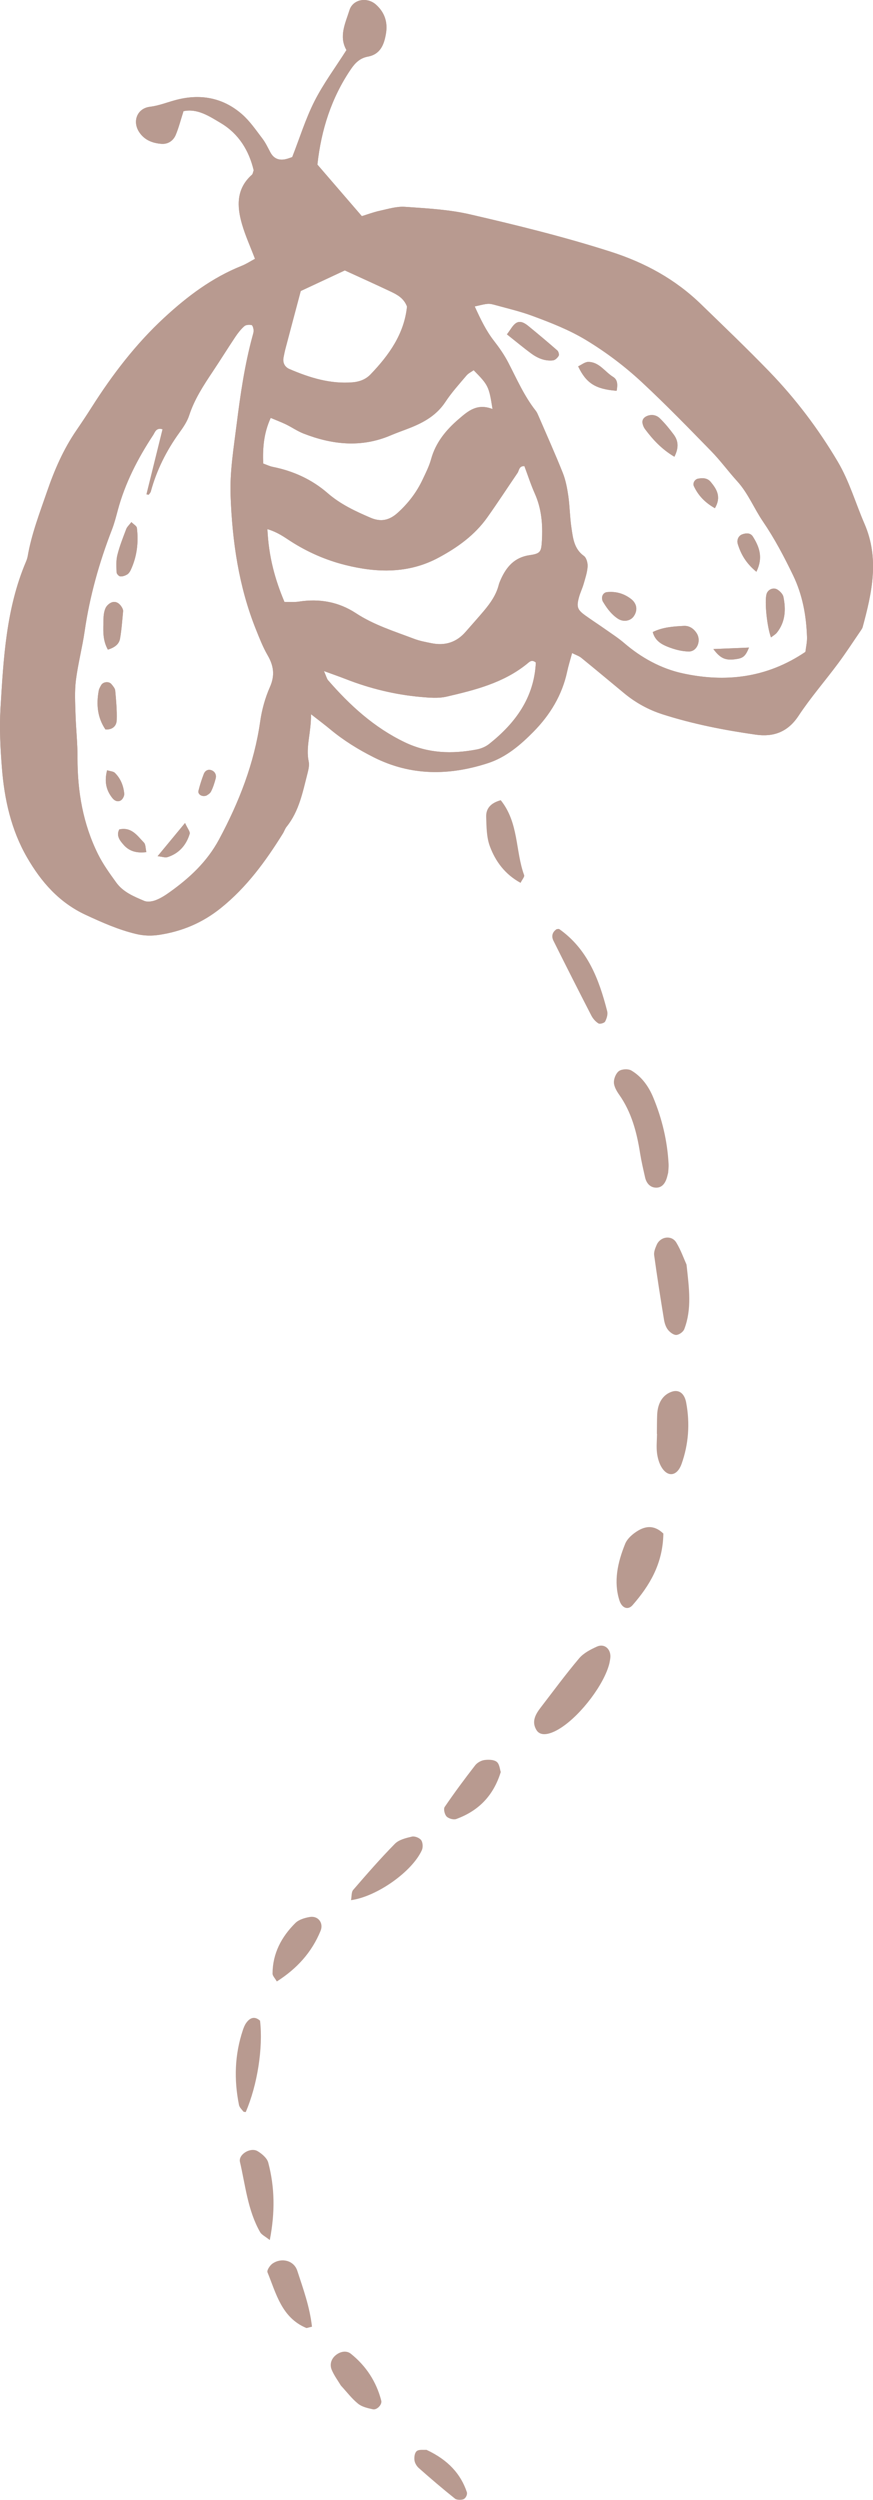 <?xml version="1.0" encoding="UTF-8" standalone="no"?><svg xmlns="http://www.w3.org/2000/svg" xmlns:xlink="http://www.w3.org/1999/xlink" fill="#000000" height="700.6" preserveAspectRatio="xMidYMid meet" version="1" viewBox="0.0 0.0 244.9 700.6" width="244.9" zoomAndPan="magnify"><defs><clipPath id="a"><path d="M 0 0 L 244.91 0 L 244.91 263 L 0 263 Z M 0 0"/></clipPath><clipPath id="b"><path d="M 0 0 L 244.91 0 L 244.91 263 L 0 263 Z M 0 0"/></clipPath><clipPath id="c"><path d="M 116 686 L 132 686 L 132 700.551 L 116 700.551 Z M 116 686"/></clipPath></defs><g><g clip-path="url(#a)" id="change1_1"><path d="M 92.023 190.621 C 98.168 197.691 104.961 203.898 113.555 208.02 C 120.109 211.16 126.809 211.344 133.703 210.043 C 134.941 209.812 136.254 209.262 137.23 208.484 C 144.645 202.609 149.855 195.449 150.316 185.672 C 149.145 184.688 148.469 185.535 147.816 186.059 C 141.227 191.383 133.254 193.379 125.281 195.227 C 122.992 195.754 120.465 195.535 118.074 195.324 C 110.812 194.676 103.777 192.965 96.977 190.301 C 95.273 189.633 93.539 189.039 90.879 188.062 C 91.578 189.656 91.691 190.234 92.023 190.621 Z M 80.137 97.5 C 79.898 98.395 79.703 99.305 79.535 100.215 C 79.266 101.695 79.914 102.871 81.195 103.422 C 86.855 105.852 92.668 107.664 98.949 107.141 C 100.84 106.98 102.586 106.336 103.938 104.93 C 109.168 99.492 113.402 93.52 114.176 85.906 C 113.281 83.57 111.465 82.594 109.629 81.723 C 105.457 79.746 101.246 77.855 96.73 75.785 C 92.738 77.648 88.414 79.668 84.371 81.555 C 82.793 87.484 81.457 92.488 80.137 97.5 Z M 132.875 103.75 C 132.227 104.215 131.398 104.598 130.863 105.23 C 128.82 107.641 126.68 110.004 124.945 112.633 C 122.559 116.258 119.117 118.266 115.27 119.812 C 113.375 120.574 111.43 121.23 109.551 122.031 C 101.336 125.52 93.211 124.641 85.164 121.508 C 83.445 120.836 81.891 119.75 80.223 118.934 C 78.926 118.305 77.57 117.805 75.941 117.117 C 74 121.359 73.668 125.477 73.832 129.902 C 74.809 130.25 75.629 130.664 76.504 130.836 C 82.273 131.992 87.473 134.344 91.926 138.211 C 95.492 141.309 99.676 143.27 103.965 145.102 C 106.906 146.355 109.246 145.809 111.594 143.684 C 114.547 141.012 116.883 137.945 118.562 134.375 C 119.438 132.527 120.379 130.672 120.922 128.719 C 122.215 124.012 125.109 120.508 128.703 117.426 C 131.285 115.215 133.812 112.949 138.164 114.629 C 137.168 108.277 137 107.941 132.875 103.75 Z M 79.805 168.699 C 81.301 168.672 82.586 168.789 83.82 168.598 C 89.582 167.707 94.949 168.637 99.859 171.852 C 104.906 175.16 110.633 176.926 116.199 179.039 C 117.754 179.629 119.43 179.93 121.07 180.262 C 124.855 181.027 128.066 180.012 130.625 177.062 C 132.336 175.098 134.09 173.16 135.766 171.168 C 137.57 169.016 139.184 166.738 139.898 163.953 C 140.039 163.418 140.258 162.891 140.484 162.383 C 142.094 158.805 144.359 156.18 148.617 155.574 C 151.664 155.145 151.84 154.594 152.02 151.484 C 152.281 146.973 151.922 142.574 150.043 138.359 C 148.91 135.82 148.055 133.152 147.102 130.613 C 145.547 130.598 145.66 131.832 145.188 132.531 C 142.359 136.68 139.613 140.895 136.703 144.992 C 133.18 149.961 128.355 153.418 123.047 156.27 C 114.645 160.789 105.801 160.562 96.934 158.355 C 91.516 157.008 86.363 154.77 81.605 151.723 C 79.777 150.555 78.008 149.191 75.016 148.285 C 75.371 155.953 77.105 162.316 79.805 168.699 Z M 138.57 95.523 C 140.051 97.426 141.453 99.438 142.562 101.57 C 144.969 106.195 147.039 110.996 150.305 115.129 C 150.645 115.559 150.859 116.102 151.082 116.609 C 153.367 121.906 155.738 127.164 157.875 132.52 C 158.688 134.566 159.109 136.805 159.426 138.992 C 159.848 141.938 159.855 144.945 160.301 147.891 C 160.738 150.801 161.016 153.805 163.809 155.809 C 164.523 156.32 164.906 157.801 164.84 158.793 C 164.73 160.434 164.18 162.059 163.719 163.664 C 163.359 164.91 162.77 166.098 162.426 167.352 C 161.672 170.109 161.957 170.887 164.262 172.531 C 166.074 173.828 167.953 175.043 169.777 176.328 C 171.59 177.605 173.465 178.812 175.141 180.25 C 179.906 184.344 185.434 187.359 191.371 188.672 C 203.395 191.324 215.078 190.035 225.938 182.688 C 226.086 181.418 226.434 179.969 226.387 178.531 C 226.191 172.523 225.133 166.707 222.484 161.223 C 219.969 156.016 217.289 150.93 214.02 146.133 C 211.512 142.453 209.863 138.223 206.809 134.867 C 204.309 132.117 202.105 129.086 199.512 126.43 C 193.141 119.906 186.773 113.352 180.098 107.145 C 175.332 102.711 170.121 98.77 164.516 95.367 C 159.691 92.438 154.492 90.422 149.262 88.492 C 145.949 87.27 142.484 86.461 139.074 85.523 C 137 84.953 136.988 84.996 133.176 85.879 C 134.855 89.559 136.375 92.703 138.57 95.523 Z M 45.598 120.301 C 43.801 119.742 43.469 121.164 42.969 121.922 C 38.648 128.484 35.07 135.406 33.027 143.051 C 32.547 144.848 32.082 146.66 31.414 148.391 C 27.832 157.621 25.172 167.082 23.746 176.895 C 23.078 181.5 21.875 186.023 21.293 190.629 C 20.906 193.738 21.094 196.938 21.184 200.086 C 21.301 204.172 21.766 208.254 21.746 212.336 C 21.715 221.789 23.281 230.895 27.504 239.395 C 28.895 242.199 30.773 244.785 32.617 247.34 C 34.543 250.008 37.562 251.246 40.461 252.469 C 41.359 252.848 42.691 252.641 43.664 252.273 C 45.035 251.754 46.324 250.934 47.527 250.074 C 53.16 246.059 58.078 241.531 61.473 235.207 C 67.078 224.758 71.305 213.969 72.992 202.184 C 73.461 198.902 74.379 195.57 75.719 192.547 C 77.176 189.262 76.781 186.559 75.062 183.609 C 73.766 181.371 72.812 178.922 71.844 176.512 C 66.977 164.434 65.145 151.703 64.684 138.844 C 64.445 132.207 65.559 125.492 66.391 118.855 C 67.438 110.547 68.637 102.246 70.848 94.141 C 70.996 93.602 71.188 93.035 71.145 92.496 C 71.102 91.992 70.852 91.145 70.57 91.094 C 69.926 90.969 69.004 91.008 68.559 91.395 C 67.594 92.242 66.773 93.289 66.051 94.359 C 63.883 97.605 61.82 100.93 59.648 104.18 C 57.059 108.055 54.531 111.922 53.062 116.426 C 52.5 118.156 51.395 119.766 50.309 121.266 C 46.676 126.297 43.945 131.742 42.309 137.734 C 42.219 138.07 41.922 138.348 41.723 138.652 C 41.512 138.613 41.297 138.57 41.09 138.531 C 42.59 132.469 44.09 126.398 45.598 120.301 Z M 86.598 213.414 C 86.82 214.445 86.539 215.648 86.266 216.719 C 84.918 221.934 83.926 227.297 80.41 231.672 C 79.949 232.242 79.723 232.996 79.332 233.621 C 74.504 241.371 69.191 248.664 61.949 254.477 C 56.832 258.582 51.172 260.977 44.781 261.969 C 42.539 262.32 40.387 262.273 38.152 261.734 C 33.223 260.555 28.66 258.527 24.078 256.402 C 16.621 252.949 11.578 247.195 7.59 240.293 C 3.117 232.547 1.234 224.02 0.539 215.238 C 0.102 209.68 -0.188 204.055 0.141 198.5 C 0.969 184.574 1.707 170.586 7.27 157.461 C 7.488 156.949 7.68 156.414 7.773 155.867 C 8.863 149.59 11.152 143.688 13.215 137.699 C 15.289 131.668 17.801 125.902 21.414 120.629 C 22.887 118.48 24.332 116.309 25.73 114.105 C 31.551 104.957 38.094 96.398 46.094 89.012 C 52.566 83.035 59.527 77.805 67.789 74.504 C 69.113 73.973 70.328 73.172 71.527 72.531 C 70.207 69.062 68.812 66.02 67.891 62.836 C 66.426 57.805 66.25 52.887 70.68 48.961 C 70.926 48.742 70.957 48.285 71.164 47.723 C 69.852 42.227 67.012 37.516 61.957 34.5 C 58.711 32.566 55.383 30.34 51.48 31.156 C 50.684 33.637 50.148 35.781 49.305 37.797 C 48.605 39.449 47.129 40.453 45.289 40.312 C 42.824 40.121 40.582 39.297 39.094 37.094 C 37.051 34.082 38.426 30.367 42.07 29.922 C 44.531 29.621 46.723 28.734 49.043 28.098 C 55.957 26.18 62.43 27.25 67.898 32.027 C 70.109 33.953 71.812 36.484 73.613 38.84 C 74.512 40.012 75.145 41.395 75.852 42.703 C 76.773 44.414 78.195 45.016 80.047 44.629 C 80.754 44.484 81.43 44.195 81.977 44.02 C 84.066 38.68 85.719 33.301 88.227 28.355 C 90.73 23.418 94.09 18.91 97.188 14.031 C 94.988 10.195 96.898 6.48 98.043 2.832 C 99.004 -0.215 103 -0.922 105.48 1.301 C 107.859 3.434 108.809 6.141 108.281 9.355 C 107.766 12.488 106.727 15.219 103.18 15.871 C 100.949 16.285 99.605 17.664 98.422 19.406 C 92.957 27.438 90.121 36.391 89.059 45.969 C 89.039 46.145 89.105 46.336 89.082 46.172 C 93.262 51.016 97.238 55.629 101.508 60.574 C 102.992 60.121 104.719 59.465 106.496 59.074 C 108.848 58.562 111.273 57.797 113.609 57.961 C 119.727 58.391 125.945 58.707 131.891 60.086 C 145.129 63.141 158.328 66.387 171.301 70.539 C 180.918 73.613 189.438 78.258 196.656 85.262 C 203.074 91.484 209.543 97.664 215.758 104.082 C 223.164 111.734 229.566 120.184 235.004 129.371 C 238.266 134.879 239.996 140.996 242.512 146.797 C 246.742 156.543 244.602 166.145 241.992 175.754 C 241.895 176.102 241.664 176.426 241.457 176.73 C 239.352 179.801 237.324 182.93 235.105 185.914 C 231.441 190.844 227.383 195.496 224.008 200.605 C 221.012 205.152 216.98 206.594 212.035 205.887 C 203.184 204.629 194.398 202.914 185.859 200.18 C 181.93 198.918 178.336 196.949 175.137 194.309 C 171.113 190.988 167.121 187.641 163.074 184.352 C 162.426 183.824 161.559 183.559 160.488 183.016 C 159.938 185.047 159.438 186.621 159.098 188.227 C 157.688 194.824 154.266 200.395 149.645 205.074 C 146.012 208.762 141.965 212.223 136.871 213.875 C 126.004 217.398 115.309 217.484 104.844 212.23 C 100.484 210.039 96.395 207.504 92.648 204.395 C 91.234 203.219 89.758 202.113 87.246 200.152 C 87.305 205.41 85.723 209.285 86.598 213.414" fill="#b89a90" fill-rule="evenodd"/></g><g id="change1_3"><path d="M 30.262 182.059 C 32.172 181.465 33.395 180.535 33.672 178.992 C 34.117 176.461 34.289 173.871 34.535 171.301 C 34.566 170.965 34.402 170.566 34.227 170.258 C 33.637 169.223 32.695 168.457 31.539 168.75 C 30.785 168.941 29.934 169.684 29.609 170.402 C 29.168 171.371 29.035 172.551 29.027 173.641 C 29.008 176.375 28.656 179.18 30.262 182.059" fill="#b89a90" fill-rule="evenodd"/></g><g id="change1_4"><path d="M 29.582 204.434 C 31.688 204.535 32.691 203.344 32.742 201.816 C 32.832 199.066 32.582 196.301 32.328 193.555 C 32.273 192.906 31.699 192.254 31.238 191.707 C 30.535 190.867 28.914 191.062 28.379 192.004 C 28.109 192.484 27.809 192.984 27.707 193.508 C 26.969 197.422 27.332 201.129 29.582 204.434" fill="#b89a90" fill-rule="evenodd"/></g><g id="change1_5"><path d="M 36.859 146.312 C 36.23 147.137 35.648 147.637 35.41 148.266 C 34.5 150.664 33.539 153.07 32.922 155.555 C 32.531 157.102 32.652 158.793 32.707 160.418 C 32.719 160.82 33.336 161.492 33.73 161.531 C 34.348 161.598 35.074 161.34 35.641 161.016 C 36.078 160.758 36.445 160.242 36.668 159.754 C 38.426 155.996 38.898 152.02 38.402 147.941 C 38.336 147.41 37.508 146.969 36.859 146.312" fill="#b89a90" fill-rule="evenodd"/></g><g id="change1_6"><path d="M 51.91 230.633 C 48.996 234.156 46.789 236.824 44.211 239.941 C 45.457 240.074 46.328 240.422 47.016 240.199 C 50.227 239.16 52.254 236.84 53.211 233.684 C 53.391 233.098 52.625 232.227 51.91 230.633" fill="#b89a90" fill-rule="evenodd"/></g><g id="change1_7"><path d="M 41.059 238.805 C 40.805 237.707 40.879 236.645 40.383 236.137 C 38.523 234.23 36.926 231.672 33.453 232.441 C 32.539 234.234 33.633 235.578 34.707 236.789 C 36.273 238.555 38.312 239.133 41.059 238.805" fill="#b89a90" fill-rule="evenodd"/></g><g id="change1_8"><path d="M 30.043 215.863 C 29.234 218.988 29.754 221.496 31.59 223.734 C 32.203 224.484 33.172 224.836 33.992 224.238 C 34.48 223.879 34.906 223.008 34.852 222.418 C 34.641 220.211 33.84 218.168 32.227 216.59 C 31.797 216.168 30.969 216.148 30.043 215.863" fill="#b89a90" fill-rule="evenodd"/></g><g id="change1_9"><path d="M 57.969 222.93 C 58.129 222.797 58.887 222.434 59.188 221.84 C 59.77 220.699 60.164 219.449 60.496 218.207 C 60.758 217.223 60.371 216.301 59.422 215.895 C 58.418 215.465 57.535 215.945 57.164 216.906 C 56.57 218.445 56.066 220.031 55.668 221.637 C 55.441 222.555 56.641 223.461 57.969 222.93" fill="#b89a90" fill-rule="evenodd"/></g><g id="change1_10"><path d="M 142.203 93.699 C 144.887 95.824 146.871 97.48 148.945 99.012 C 150.766 100.355 152.824 101.25 155.137 100.996 C 155.723 100.93 156.391 100.277 156.723 99.719 C 156.914 99.391 156.684 98.516 156.352 98.223 C 153.711 95.91 151.02 93.656 148.305 91.438 C 147.293 90.605 146.012 89.746 144.785 90.527 C 143.812 91.141 143.238 92.375 142.203 93.699" fill="#b89a90" fill-rule="evenodd"/></g><g id="change1_11"><path d="M 183.117 177.129 C 183.73 179.531 185.547 180.566 187.371 181.281 C 189.223 182.008 191.27 182.562 193.234 182.578 C 195.562 182.598 196.746 179.57 195.48 177.531 C 194.629 176.152 193.348 175.316 191.828 175.402 C 188.914 175.562 185.957 175.738 183.117 177.129" fill="#b89a90" fill-rule="evenodd"/></g><g id="change1_12"><path d="M 189.184 128.004 C 190.469 125.48 190.297 123.535 189 121.793 C 187.805 120.18 186.52 118.609 185.086 117.219 C 184.145 116.305 182.785 116.039 181.484 116.594 C 180.59 116.973 180.016 117.699 180.27 118.75 C 180.391 119.277 180.617 119.816 180.938 120.246 C 183.133 123.176 185.57 125.852 189.184 128.004" fill="#b89a90" fill-rule="evenodd"/></g><g id="change1_13"><path d="M 216.281 178.633 C 216.891 178.152 217.535 177.809 217.953 177.281 C 220.328 174.281 220.496 170.809 219.77 167.262 C 219.613 166.5 218.832 165.711 218.129 165.25 C 216.953 164.48 215.383 165.215 215.027 166.508 C 214.457 168.598 215.141 175.539 216.281 178.633" fill="#b89a90" fill-rule="evenodd"/></g><g id="change1_14"><path d="M 169.059 168.473 C 169.961 169.996 171.258 172.008 173.305 173.367 C 174.855 174.398 176.836 174.055 177.77 172.73 C 178.961 171.039 178.691 169.141 177.02 167.855 C 175.035 166.332 172.781 165.684 170.281 165.938 C 169.305 166.039 168.543 167.055 169.059 168.473" fill="#b89a90" fill-rule="evenodd"/></g><g id="change1_15"><path d="M 172.988 109.523 C 173.316 107.746 173.246 106.391 171.988 105.621 C 169.672 104.195 168.102 101.438 165.035 101.422 C 164.09 101.418 163.137 102.23 162.184 102.668 C 164.445 107.41 167.066 109.062 172.988 109.523" fill="#b89a90" fill-rule="evenodd"/></g><g id="change1_16"><path d="M 212.188 160.238 C 214.156 156.23 212.996 153.223 211.195 150.363 C 210.527 149.301 209.312 149.348 208.203 149.754 C 207.172 150.129 206.609 151.312 206.977 152.492 C 207.859 155.344 209.293 157.855 212.188 160.238" fill="#b89a90" fill-rule="evenodd"/></g><g id="change1_17"><path d="M 200.551 142.422 C 202.398 139.266 201.078 137.117 199.383 135.066 C 198.441 133.926 197.164 133.906 195.84 134.137 C 194.914 134.301 194.258 135.402 194.641 136.223 C 195.91 138.969 197.918 140.941 200.551 142.422" fill="#b89a90" fill-rule="evenodd"/></g><g id="change1_18"><path d="M 210.117 181.48 C 206.766 181.617 203.566 181.746 200.113 181.891 C 202.059 184.488 203.438 185.09 206.145 184.762 C 208.441 184.488 209.078 184 210.117 181.48" fill="#b89a90" fill-rule="evenodd"/></g><g clip-path="url(#b)" id="change1_2"><path d="M 92.023 190.621 C 98.168 197.691 104.961 203.898 113.555 208.02 C 120.109 211.16 126.809 211.344 133.703 210.043 C 134.941 209.812 136.254 209.262 137.23 208.484 C 144.645 202.609 149.855 195.449 150.316 185.672 C 149.145 184.688 148.469 185.535 147.816 186.059 C 141.227 191.383 133.254 193.379 125.281 195.227 C 122.992 195.754 120.465 195.535 118.074 195.324 C 110.812 194.676 103.777 192.965 96.977 190.301 C 95.273 189.633 93.539 189.039 90.879 188.062 C 91.578 189.656 91.691 190.234 92.023 190.621 Z M 80.137 97.5 C 79.898 98.395 79.703 99.305 79.535 100.215 C 79.266 101.695 79.914 102.871 81.195 103.422 C 86.855 105.852 92.668 107.664 98.949 107.141 C 100.84 106.98 102.586 106.336 103.938 104.93 C 109.168 99.492 113.402 93.52 114.176 85.906 C 113.281 83.57 111.465 82.594 109.629 81.723 C 105.457 79.746 101.246 77.855 96.73 75.785 C 92.738 77.648 88.414 79.668 84.371 81.555 C 82.793 87.484 81.457 92.488 80.137 97.5 Z M 132.875 103.75 C 132.227 104.215 131.398 104.598 130.863 105.23 C 128.82 107.641 126.68 110.004 124.945 112.633 C 122.559 116.258 119.117 118.266 115.27 119.812 C 113.375 120.574 111.43 121.23 109.551 122.031 C 101.336 125.52 93.211 124.641 85.164 121.508 C 83.445 120.836 81.891 119.75 80.223 118.934 C 78.926 118.305 77.57 117.805 75.941 117.117 C 74 121.359 73.668 125.477 73.832 129.902 C 74.809 130.25 75.629 130.664 76.504 130.836 C 82.273 131.992 87.473 134.344 91.926 138.211 C 95.492 141.309 99.676 143.27 103.965 145.102 C 106.906 146.355 109.246 145.809 111.594 143.684 C 114.547 141.012 116.883 137.945 118.562 134.375 C 119.438 132.527 120.379 130.672 120.922 128.719 C 122.215 124.012 125.109 120.508 128.703 117.426 C 131.285 115.215 133.812 112.949 138.164 114.629 C 137.168 108.277 137 107.941 132.875 103.75 Z M 79.805 168.699 C 81.301 168.672 82.586 168.789 83.82 168.598 C 89.582 167.707 94.949 168.637 99.859 171.852 C 104.906 175.16 110.633 176.926 116.199 179.039 C 117.754 179.629 119.43 179.93 121.07 180.262 C 124.855 181.027 128.066 180.012 130.625 177.062 C 132.336 175.098 134.09 173.16 135.766 171.168 C 137.57 169.016 139.184 166.738 139.898 163.953 C 140.039 163.418 140.258 162.891 140.484 162.383 C 142.094 158.805 144.359 156.18 148.617 155.574 C 151.664 155.145 151.84 154.594 152.02 151.484 C 152.281 146.973 151.922 142.574 150.043 138.359 C 148.91 135.82 148.055 133.152 147.102 130.613 C 145.547 130.598 145.66 131.832 145.188 132.531 C 142.359 136.68 139.613 140.895 136.703 144.992 C 133.18 149.961 128.355 153.418 123.047 156.27 C 114.645 160.789 105.801 160.562 96.934 158.355 C 91.516 157.008 86.363 154.77 81.605 151.723 C 79.777 150.555 78.008 149.191 75.016 148.285 C 75.371 155.953 77.105 162.316 79.805 168.699 Z M 138.57 95.523 C 140.051 97.426 141.453 99.438 142.562 101.57 C 144.969 106.195 147.039 110.996 150.305 115.129 C 150.645 115.559 150.859 116.102 151.082 116.609 C 153.367 121.906 155.738 127.164 157.875 132.52 C 158.688 134.566 159.109 136.805 159.426 138.992 C 159.848 141.938 159.855 144.945 160.301 147.891 C 160.738 150.801 161.016 153.805 163.809 155.809 C 164.523 156.32 164.906 157.801 164.84 158.793 C 164.73 160.434 164.18 162.059 163.719 163.664 C 163.359 164.91 162.77 166.098 162.426 167.352 C 161.672 170.109 161.957 170.887 164.262 172.531 C 166.074 173.828 167.953 175.043 169.777 176.328 C 171.59 177.605 173.465 178.812 175.141 180.25 C 179.906 184.344 185.434 187.359 191.371 188.672 C 203.395 191.324 215.078 190.035 225.938 182.688 C 226.086 181.418 226.434 179.969 226.387 178.531 C 226.191 172.523 225.133 166.707 222.484 161.223 C 219.969 156.016 217.289 150.93 214.02 146.133 C 211.512 142.453 209.863 138.223 206.809 134.867 C 204.309 132.117 202.105 129.086 199.512 126.43 C 193.141 119.906 186.773 113.352 180.098 107.145 C 175.332 102.711 170.121 98.77 164.516 95.367 C 159.691 92.438 154.492 90.422 149.262 88.492 C 145.949 87.27 142.484 86.461 139.074 85.523 C 137 84.953 136.988 84.996 133.176 85.879 C 134.855 89.559 136.375 92.703 138.57 95.523 Z M 45.598 120.301 C 43.801 119.742 43.469 121.164 42.969 121.922 C 38.648 128.484 35.07 135.406 33.027 143.051 C 32.547 144.848 32.082 146.66 31.414 148.391 C 27.832 157.621 25.172 167.082 23.746 176.895 C 23.078 181.5 21.875 186.023 21.293 190.629 C 20.906 193.738 21.094 196.938 21.184 200.086 C 21.301 204.172 21.766 208.254 21.746 212.336 C 21.715 221.789 23.281 230.895 27.504 239.395 C 28.895 242.199 30.773 244.785 32.617 247.34 C 34.543 250.008 37.562 251.246 40.461 252.469 C 41.359 252.848 42.691 252.641 43.664 252.273 C 45.035 251.754 46.324 250.934 47.527 250.074 C 53.16 246.059 58.078 241.531 61.473 235.207 C 67.078 224.758 71.305 213.969 72.992 202.184 C 73.461 198.902 74.379 195.57 75.719 192.547 C 77.176 189.262 76.781 186.559 75.062 183.609 C 73.766 181.371 72.812 178.922 71.844 176.512 C 66.977 164.434 65.145 151.703 64.684 138.844 C 64.445 132.207 65.559 125.492 66.391 118.855 C 67.438 110.547 68.637 102.246 70.848 94.141 C 70.996 93.602 71.188 93.035 71.145 92.496 C 71.102 91.992 70.852 91.145 70.57 91.094 C 69.926 90.969 69.004 91.008 68.559 91.395 C 67.594 92.242 66.773 93.289 66.051 94.359 C 63.883 97.605 61.82 100.93 59.648 104.18 C 57.059 108.055 54.531 111.922 53.062 116.426 C 52.5 118.156 51.395 119.766 50.309 121.266 C 46.676 126.297 43.945 131.742 42.309 137.734 C 42.219 138.07 41.922 138.348 41.723 138.652 C 41.512 138.613 41.297 138.57 41.09 138.531 C 42.59 132.469 44.09 126.398 45.598 120.301 Z M 86.598 213.414 C 86.82 214.445 86.539 215.648 86.266 216.719 C 84.918 221.934 83.926 227.297 80.41 231.672 C 79.949 232.242 79.723 232.996 79.332 233.621 C 74.504 241.371 69.191 248.664 61.949 254.477 C 56.832 258.582 51.172 260.977 44.781 261.969 C 42.539 262.32 40.387 262.273 38.152 261.734 C 33.223 260.555 28.66 258.527 24.078 256.402 C 16.621 252.949 11.578 247.195 7.59 240.293 C 3.117 232.547 1.234 224.02 0.539 215.238 C 0.102 209.68 -0.188 204.055 0.141 198.5 C 0.969 184.574 1.707 170.586 7.27 157.461 C 7.488 156.949 7.68 156.414 7.773 155.867 C 8.863 149.59 11.152 143.688 13.215 137.699 C 15.289 131.668 17.801 125.902 21.414 120.629 C 22.887 118.48 24.332 116.309 25.73 114.105 C 31.551 104.957 38.094 96.398 46.094 89.012 C 52.566 83.035 59.527 77.805 67.789 74.504 C 69.113 73.973 70.328 73.172 71.527 72.531 C 70.207 69.062 68.812 66.02 67.891 62.836 C 66.426 57.805 66.25 52.887 70.68 48.961 C 70.926 48.742 70.957 48.285 71.164 47.723 C 69.852 42.227 67.012 37.516 61.957 34.5 C 58.711 32.566 55.383 30.34 51.48 31.156 C 50.684 33.637 50.148 35.781 49.305 37.797 C 48.605 39.449 47.129 40.453 45.289 40.312 C 42.824 40.121 40.582 39.297 39.094 37.094 C 37.051 34.082 38.426 30.367 42.07 29.922 C 44.531 29.621 46.723 28.734 49.043 28.098 C 55.957 26.18 62.43 27.25 67.898 32.027 C 70.109 33.953 71.812 36.484 73.613 38.84 C 74.512 40.012 75.145 41.395 75.852 42.703 C 76.773 44.414 78.195 45.016 80.047 44.629 C 80.754 44.484 81.43 44.195 81.977 44.02 C 84.066 38.68 85.719 33.301 88.227 28.355 C 90.73 23.418 94.09 18.91 97.188 14.031 C 94.988 10.195 96.898 6.48 98.043 2.832 C 99.004 -0.215 103 -0.922 105.48 1.301 C 107.859 3.434 108.809 6.141 108.281 9.355 C 107.766 12.488 106.727 15.219 103.18 15.871 C 100.949 16.285 99.605 17.664 98.422 19.406 C 92.957 27.438 90.121 36.391 89.059 45.969 C 89.039 46.145 89.105 46.336 89.082 46.172 C 93.262 51.016 97.238 55.629 101.508 60.574 C 102.992 60.121 104.719 59.465 106.496 59.074 C 108.848 58.562 111.273 57.797 113.609 57.961 C 119.727 58.391 125.945 58.707 131.891 60.086 C 145.129 63.141 158.328 66.387 171.301 70.539 C 180.918 73.613 189.438 78.258 196.656 85.262 C 203.074 91.484 209.543 97.664 215.758 104.082 C 223.164 111.734 229.566 120.184 235.004 129.371 C 238.266 134.879 239.996 140.996 242.512 146.797 C 246.742 156.543 244.602 166.145 241.992 175.754 C 241.895 176.102 241.664 176.426 241.457 176.73 C 239.352 179.801 237.324 182.93 235.105 185.914 C 231.441 190.844 227.383 195.496 224.008 200.605 C 221.012 205.152 216.98 206.594 212.035 205.887 C 203.184 204.629 194.398 202.914 185.859 200.18 C 181.93 198.918 178.336 196.949 175.137 194.309 C 171.113 190.988 167.121 187.641 163.074 184.352 C 162.426 183.824 161.559 183.559 160.488 183.016 C 159.938 185.047 159.438 186.621 159.098 188.227 C 157.688 194.824 154.266 200.395 149.645 205.074 C 146.012 208.762 141.965 212.223 136.871 213.875 C 126.004 217.398 115.309 217.484 104.844 212.23 C 100.484 210.039 96.395 207.504 92.648 204.395 C 91.234 203.219 89.758 202.113 87.246 200.152 C 87.305 205.41 85.723 209.285 86.598 213.414" fill="#b89a90" fill-rule="evenodd"/></g><g id="change1_19"><path d="M 30.262 182.059 C 32.172 181.465 33.395 180.535 33.672 178.992 C 34.117 176.461 34.289 173.871 34.535 171.301 C 34.566 170.965 34.402 170.566 34.227 170.258 C 33.637 169.223 32.695 168.457 31.539 168.75 C 30.785 168.941 29.934 169.684 29.609 170.402 C 29.168 171.371 29.035 172.551 29.027 173.641 C 29.008 176.375 28.656 179.18 30.262 182.059" fill="#b89a90" fill-rule="evenodd"/></g><g id="change1_20"><path d="M 29.582 204.434 C 31.688 204.535 32.691 203.344 32.742 201.816 C 32.832 199.066 32.582 196.301 32.328 193.555 C 32.273 192.906 31.699 192.254 31.238 191.707 C 30.535 190.867 28.914 191.062 28.379 192.004 C 28.109 192.484 27.809 192.984 27.707 193.508 C 26.969 197.422 27.332 201.129 29.582 204.434" fill="#b89a90" fill-rule="evenodd"/></g><g id="change1_21"><path d="M 36.859 146.312 C 36.23 147.137 35.648 147.637 35.41 148.266 C 34.5 150.664 33.539 153.07 32.922 155.555 C 32.531 157.102 32.652 158.793 32.707 160.418 C 32.719 160.82 33.336 161.492 33.73 161.531 C 34.348 161.598 35.074 161.34 35.641 161.016 C 36.078 160.758 36.445 160.242 36.668 159.754 C 38.426 155.996 38.898 152.02 38.402 147.941 C 38.336 147.41 37.508 146.969 36.859 146.312" fill="#b89a90" fill-rule="evenodd"/></g><g id="change1_22"><path d="M 51.91 230.633 C 48.996 234.156 46.789 236.824 44.211 239.941 C 45.457 240.074 46.328 240.422 47.016 240.199 C 50.227 239.16 52.254 236.84 53.211 233.684 C 53.391 233.098 52.625 232.227 51.91 230.633" fill="#b89a90" fill-rule="evenodd"/></g><g id="change1_23"><path d="M 41.059 238.805 C 40.805 237.707 40.879 236.645 40.383 236.137 C 38.523 234.23 36.926 231.672 33.453 232.441 C 32.539 234.234 33.633 235.578 34.707 236.789 C 36.273 238.555 38.312 239.133 41.059 238.805" fill="#b89a90" fill-rule="evenodd"/></g><g id="change1_24"><path d="M 30.043 215.863 C 29.234 218.988 29.754 221.496 31.59 223.734 C 32.203 224.484 33.172 224.836 33.992 224.238 C 34.48 223.879 34.906 223.008 34.852 222.418 C 34.641 220.211 33.84 218.168 32.227 216.59 C 31.797 216.168 30.969 216.148 30.043 215.863" fill="#b89a90" fill-rule="evenodd"/></g><g id="change1_25"><path d="M 57.969 222.93 C 58.129 222.797 58.887 222.434 59.188 221.84 C 59.77 220.699 60.164 219.449 60.496 218.207 C 60.758 217.223 60.371 216.301 59.422 215.895 C 58.418 215.465 57.535 215.945 57.164 216.906 C 56.57 218.445 56.066 220.031 55.668 221.637 C 55.441 222.555 56.641 223.461 57.969 222.93" fill="#b89a90" fill-rule="evenodd"/></g><g id="change1_26"><path d="M 142.203 93.699 C 144.887 95.824 146.871 97.48 148.945 99.012 C 150.766 100.355 152.824 101.25 155.137 100.996 C 155.723 100.93 156.391 100.277 156.723 99.719 C 156.914 99.391 156.684 98.516 156.352 98.223 C 153.711 95.91 151.02 93.656 148.305 91.438 C 147.293 90.605 146.012 89.746 144.785 90.527 C 143.812 91.141 143.238 92.375 142.203 93.699" fill="#b89a90" fill-rule="evenodd"/></g><g id="change1_27"><path d="M 183.117 177.129 C 183.73 179.531 185.547 180.566 187.371 181.281 C 189.223 182.008 191.27 182.562 193.234 182.578 C 195.562 182.598 196.746 179.57 195.48 177.531 C 194.629 176.152 193.348 175.316 191.828 175.402 C 188.914 175.562 185.957 175.738 183.117 177.129" fill="#b89a90" fill-rule="evenodd"/></g><g id="change1_28"><path d="M 189.184 128.004 C 190.469 125.48 190.297 123.535 189 121.793 C 187.805 120.18 186.52 118.609 185.086 117.219 C 184.145 116.305 182.785 116.039 181.484 116.594 C 180.59 116.973 180.016 117.699 180.27 118.75 C 180.391 119.277 180.617 119.816 180.938 120.246 C 183.133 123.176 185.57 125.852 189.184 128.004" fill="#b89a90" fill-rule="evenodd"/></g><g id="change1_29"><path d="M 216.281 178.633 C 216.891 178.152 217.535 177.809 217.953 177.281 C 220.328 174.281 220.496 170.809 219.77 167.262 C 219.613 166.5 218.832 165.711 218.129 165.25 C 216.953 164.48 215.383 165.215 215.027 166.508 C 214.457 168.598 215.141 175.539 216.281 178.633" fill="#b89a90" fill-rule="evenodd"/></g><g id="change1_30"><path d="M 169.059 168.473 C 169.961 169.996 171.258 172.008 173.305 173.367 C 174.855 174.398 176.836 174.055 177.77 172.73 C 178.961 171.039 178.691 169.141 177.02 167.855 C 175.035 166.332 172.781 165.684 170.281 165.938 C 169.305 166.039 168.543 167.055 169.059 168.473" fill="#b89a90" fill-rule="evenodd"/></g><g id="change1_31"><path d="M 172.988 109.523 C 173.316 107.746 173.246 106.391 171.988 105.621 C 169.672 104.195 168.102 101.438 165.035 101.422 C 164.09 101.418 163.137 102.23 162.184 102.668 C 164.445 107.41 167.066 109.062 172.988 109.523" fill="#b89a90" fill-rule="evenodd"/></g><g id="change1_32"><path d="M 212.188 160.238 C 214.156 156.23 212.996 153.223 211.195 150.363 C 210.527 149.301 209.312 149.348 208.203 149.754 C 207.172 150.129 206.609 151.312 206.977 152.492 C 207.859 155.344 209.293 157.855 212.188 160.238" fill="#b89a90" fill-rule="evenodd"/></g><g id="change1_33"><path d="M 200.551 142.422 C 202.398 139.266 201.078 137.117 199.383 135.066 C 198.441 133.926 197.164 133.906 195.84 134.137 C 194.914 134.301 194.258 135.402 194.641 136.223 C 195.91 138.969 197.918 140.941 200.551 142.422" fill="#b89a90" fill-rule="evenodd"/></g><g id="change1_34"><path d="M 210.117 181.48 C 206.766 181.617 203.566 181.746 200.113 181.891 C 202.059 184.488 203.438 185.09 206.145 184.762 C 208.441 184.488 209.078 184 210.117 181.48" fill="#b89a90" fill-rule="evenodd"/></g><g id="change1_35"><path d="M 192.59 354.395 C 191.855 352.77 191.016 350.363 189.73 348.23 C 188.418 346.047 185.234 346.492 184.207 348.879 C 183.812 349.781 183.383 350.855 183.508 351.773 C 184.336 357.801 185.281 363.812 186.266 369.816 C 186.426 370.801 186.766 371.871 187.355 372.637 C 187.91 373.348 188.926 374.137 189.711 374.113 C 190.496 374.09 191.664 373.254 191.953 372.5 C 194.133 366.832 193.312 361.012 192.59 354.395" fill="#b89a90" fill-rule="evenodd"/></g><g id="change1_36"><path d="M 170.957 466.129 C 171.047 465.621 171.16 465.121 171.215 464.613 C 171.477 462.207 169.594 460.48 167.469 461.441 C 165.664 462.254 163.715 463.262 162.473 464.723 C 158.688 469.203 155.203 473.945 151.621 478.598 C 150.164 480.496 149.055 482.551 150.52 484.887 C 151.609 486.613 154.176 486.277 157.41 484.176 C 163.113 480.469 169.57 471.867 170.957 466.129" fill="#b89a90" fill-rule="evenodd"/></g><g id="change1_37"><path d="M 98.469 532.512 C 105.754 531.504 115.645 524.488 118.352 518.48 C 118.695 517.711 118.625 516.352 118.156 515.699 C 117.68 515.047 116.352 514.512 115.57 514.691 C 113.895 515.082 111.922 515.555 110.785 516.699 C 106.711 520.836 102.883 525.23 99.082 529.629 C 98.543 530.254 98.676 531.445 98.469 532.512" fill="#b89a90" fill-rule="evenodd"/></g><g id="change1_38"><path d="M 156.172 260.383 C 154.918 261.18 154.633 262.387 155.254 263.637 C 158.754 270.652 162.297 277.648 165.891 284.621 C 166.34 285.48 167.066 286.312 167.883 286.816 C 168.281 287.059 169.531 286.711 169.754 286.289 C 170.199 285.445 170.562 284.277 170.34 283.398 C 168.055 274.465 164.871 266.008 156.902 260.379 C 156.746 260.273 156.445 260.379 156.172 260.383" fill="#b89a90" fill-rule="evenodd"/></g><g id="change1_39"><path d="M 77.656 555.297 C 83.301 551.707 87.457 547.141 89.93 541.105 C 90.836 538.906 89.242 536.824 86.91 537.219 C 85.48 537.461 83.82 537.953 82.848 538.922 C 78.957 542.789 76.473 547.441 76.453 553.098 C 76.449 553.715 77.109 554.344 77.656 555.297" fill="#b89a90" fill-rule="evenodd"/></g><g id="change1_40"><path d="M 186.094 429.773 C 183.367 427.156 180.746 427.629 178.098 429.539 C 177.074 430.273 175.891 431.367 175.383 432.625 C 173.246 437.883 172.078 443.262 173.77 448.527 C 174.441 450.629 176.137 451.344 177.465 449.824 C 182.215 444.371 185.953 438.27 186.094 429.773" fill="#b89a90" fill-rule="evenodd"/></g><g id="change1_41"><path d="M 87.52 652.047 C 86.883 646.383 85.031 641.379 83.398 636.359 C 82.453 633.469 78.98 632.594 76.434 634.363 C 75.711 634.863 74.809 636.242 75.035 636.797 C 77.48 642.785 79.004 649.488 85.898 652.395 C 86.082 652.469 86.375 652.297 87.52 652.047" fill="#b89a90" fill-rule="evenodd"/></g><g id="change1_42"><path d="M 187.441 328.645 C 187.465 328.164 187.613 327.145 187.555 326.141 C 187.203 319.715 185.727 313.527 183.273 307.605 C 181.992 304.504 180.039 301.727 177.105 300 C 176.234 299.488 174.488 299.57 173.66 300.137 C 172.812 300.723 172.188 302.238 172.211 303.328 C 172.238 304.492 172.973 305.758 173.691 306.777 C 177.176 311.719 178.641 317.348 179.562 323.195 C 179.922 325.461 180.453 327.703 180.957 329.941 C 181.328 331.59 182.375 332.816 184.062 332.836 C 185.793 332.855 186.668 331.492 187.121 329.918 C 187.191 329.672 187.242 329.422 187.441 328.645" fill="#b89a90" fill-rule="evenodd"/></g><g id="change1_43"><path d="M 184.312 401.832 C 184.289 403.609 184.094 405.426 184.301 407.156 C 184.473 408.578 184.914 410.117 185.605 411.223 C 187.402 414.121 190.004 413.648 191.215 410.223 C 193.164 404.719 193.59 398.957 192.496 393.086 C 192.016 390.465 190.457 389.352 188.48 390.008 C 185.961 390.852 184.488 393.129 184.352 396.492 C 184.277 398.27 184.297 400.051 184.27 401.832 C 184.285 401.832 184.301 401.832 184.312 401.832" fill="#b89a90" fill-rule="evenodd"/></g><g id="change1_44"><path d="M 75.684 627.766 C 77.199 619.957 77.078 612.965 75.25 606.051 C 74.914 604.789 73.473 603.57 72.246 602.84 C 70.262 601.676 66.824 603.762 67.312 605.867 C 68.859 612.523 69.5 619.465 72.973 625.555 C 73.391 626.281 74.344 626.707 75.684 627.766" fill="#b89a90" fill-rule="evenodd"/></g><g id="change1_45"><path d="M 140.48 496.598 C 140.227 495.883 140.141 494.379 139.355 493.754 C 138.547 493.109 137.023 493.082 135.879 493.242 C 134.953 493.371 133.859 493.988 133.289 494.727 C 130.336 498.535 127.453 502.41 124.742 506.391 C 124.363 506.949 124.723 508.504 125.281 509.066 C 125.859 509.656 127.25 510.047 128.008 509.766 C 134.082 507.531 138.355 503.445 140.48 496.598" fill="#b89a90" fill-rule="evenodd"/></g><g clip-path="url(#c)" id="change1_49"><path d="M 119.633 686.547 C 118.957 686.605 117.566 686.395 116.945 686.871 C 116.305 687.363 116.18 688.508 116.258 689.406 C 116.316 690.129 116.816 691.066 117.461 691.637 C 120.773 694.57 124.16 697.461 127.648 700.242 C 128.141 700.633 129.59 700.645 130.145 700.328 C 130.723 700 131.172 699.02 130.961 698.395 C 129.281 693.395 125.793 689.41 119.633 686.547" fill="#b89a90" fill-rule="evenodd"/></g><g id="change1_46"><path d="M 140.473 224.25 C 137.488 225.066 136.312 226.719 136.383 228.914 C 136.473 231.68 136.473 234.621 137.41 237.152 C 138.98 241.379 141.633 245.023 146.035 247.418 C 146.496 246.477 147.203 245.711 147.043 245.266 C 144.555 238.496 145.57 230.602 140.473 224.25" fill="#b89a90" fill-rule="evenodd"/></g><g id="change1_47"><path d="M 68.941 591.898 C 72.215 584.254 73.824 573.969 72.953 566.289 C 71.469 564.961 70.18 565.41 69.121 566.836 C 68.676 567.43 68.383 568.172 68.141 568.883 C 65.824 575.785 65.613 582.82 67.043 589.914 C 67.18 590.574 67.801 591.16 68.262 591.734 C 68.371 591.879 68.707 591.852 68.941 591.898" fill="#b89a90" fill-rule="evenodd"/></g><g id="change1_48"><path d="M 95.625 668.539 C 97.301 670.355 98.703 672.227 100.461 673.637 C 101.559 674.523 103.164 674.875 104.605 675.191 C 105.746 675.445 107.238 673.859 106.961 672.789 C 105.594 667.465 102.703 663.055 98.445 659.641 C 97.18 658.625 95.477 658.984 94.207 660.004 C 92.914 661.043 92.43 662.609 93.043 664.102 C 93.715 665.723 94.801 667.168 95.625 668.539" fill="#b89a90" fill-rule="evenodd"/></g></g></svg>
